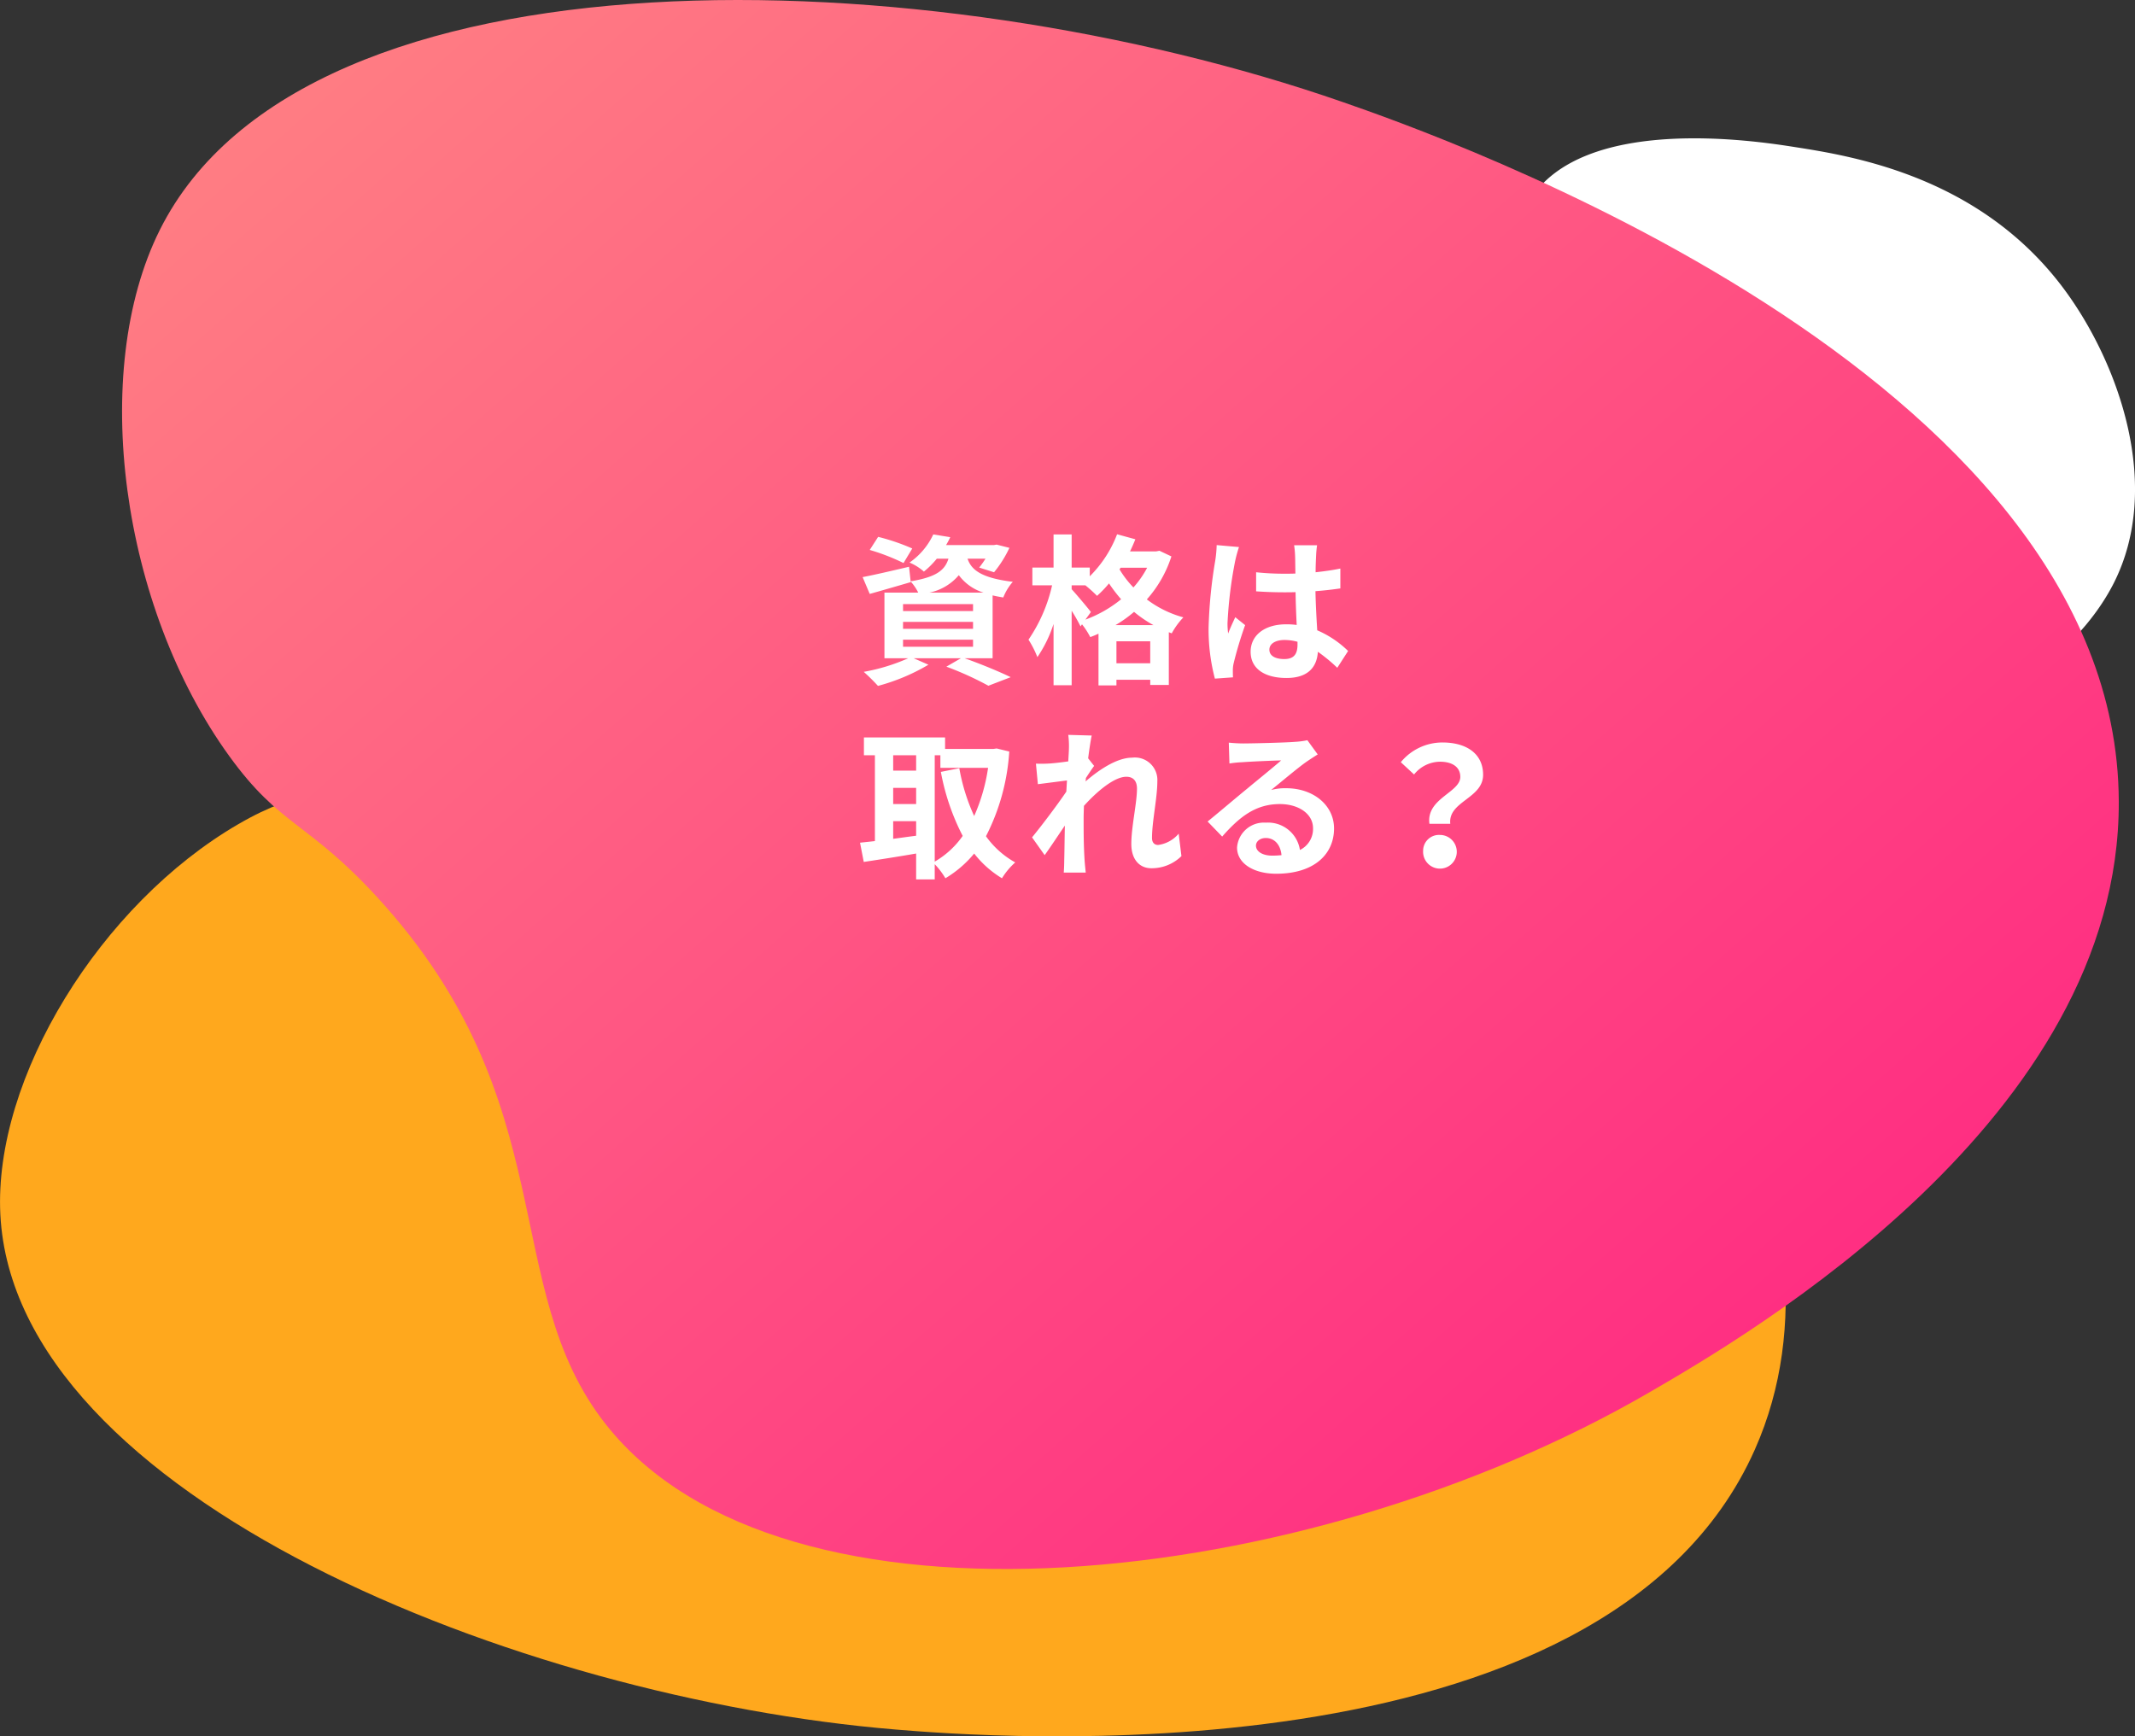<svg xmlns="http://www.w3.org/2000/svg" xmlns:xlink="http://www.w3.org/1999/xlink" width="264.123" height="214.828" viewBox="0 0 264.123 214.828">
  <rect x="0" y="0" width="264.123" height="214.828" fill="#333333" stroke="none"/>
  <defs>
    <linearGradient id="linear-gradient" x1="0.058" x2="1" y2="0.908" gradientUnits="objectBoundingBox">
      <stop offset="0" stop-color="#ff8383"/>
      <stop offset="1" stop-color="#ff2182"/>
    </linearGradient>
  </defs>
  <g id="グループ_280048" data-name="グループ 280048" transform="translate(-1041.244 -5641.938)">
    <g id="グループ_277963" data-name="グループ 277963" transform="translate(1041.244 5641.939)">
      <g id="グループ_277964" data-name="グループ 277964">
        <path id="パス_50631" data-name="パス 50631" d="M201.45,46.467c4.648,1.8,28.307,10.963,37.213,28.486,2.471,4.865,2.764,8.322,5.908,9.356,5.265,1.735,13.3-5.045,16.9-12.114,6.152-12.084.562-27.4-6.106-36.4-10.391-14.013-26.24-16.493-33.417-17.616-4.562-.715-26.212-4.1-32.77,6.7a14.61,14.61,0,0,0-.429,13.9c2.459,4.481,7.062,5.5,12.7,7.682" fill="#fff"/>
        <path id="パス_50632" data-name="パス 50632" d="M95.259,53.061c-16.6,8.7-17.725,29.651-45.2,41.557-10.085,4.37-12.48,2.651-20.569,7.345-17.052,9.9-30.312,31.406-29.445,48.32,1.785,34.837,63.994,59.838,110.747,63.7,10.287.85,87.661,7.246,106.295-34.621,13.763-30.923-13.466-68.078-20.675-77.917-25.3-34.519-74.2-62.515-101.149-48.386" fill="#ffa81d"/>
        <path id="パス_50633" data-name="パス 50633" d="M74.979,176.267c-13.458-17.016-4.907-39.787-28.346-65.295-8.6-9.362-11.926-8.658-18.272-17.429C14.982,75.051,11,46,19.773,28.443,37.845-7.719,115.052-5.148,166.139,12.635c11.241,3.912,95.789,33.342,95.978,86.527.139,39.284-45.836,66-58.009,73.069-42.715,24.818-107.284,31.656-129.129,4.036" fill="url(#linear-gradient)"/>
      </g>
    </g>
    <path id="パス_55805" data-name="パス 55805" d="M-23.9-15.2a26.015,26.015,0,0,0-4.22-1.44l-1.04,1.62a25.755,25.755,0,0,1,4.18,1.62ZM-25.04-3.92h8.66v.88h-8.66Zm0-2.2h8.66v.86h-8.66Zm0-2.2h8.66v.86h-8.66Zm3.26-1.42a6.471,6.471,0,0,0,3.64-2.16,6.008,6.008,0,0,0,3.06,2.16Zm7.82,8.12V-9.4c.4.1.84.18,1.32.26a6.641,6.641,0,0,1,1.18-1.94c-4.04-.48-5.16-1.56-5.6-2.86h2.22a11.383,11.383,0,0,1-.78,1.1l1.84.58a14.194,14.194,0,0,0,1.9-3.02l-1.58-.4-.36.06h-5.9a9.184,9.184,0,0,0,.52-.98l-2.1-.34a8.684,8.684,0,0,1-2.94,3.48,6.366,6.366,0,0,1,1.78,1.12,10.994,10.994,0,0,0,1.6-1.6h1.44c-.44,1.42-1.5,2.28-4.68,2.8l-.2-1.8c-2.12.5-4.26,1-5.74,1.28l.88,2.08c1.5-.42,3.36-.96,5.08-1.46l-.02-.08a5.97,5.97,0,0,1,.94,1.38h-4.18v8.12h2.94A23.484,23.484,0,0,1-29.9.06,24.122,24.122,0,0,1-28.14,1.8,24.783,24.783,0,0,0-21.9-.82l-1.82-.8h5.84l-1.8,1.04a39.436,39.436,0,0,1,5.2,2.36L-11.72.72c-1.36-.66-3.66-1.62-5.7-2.34Zm15.2-4.1a15.492,15.492,0,0,0,2.3-1.64,14.906,14.906,0,0,0,2.4,1.64ZM1.36-1V-3.72H5.54V-1ZM-1.8-7.34c-.34-.46-1.84-2.24-2.38-2.82v-.48h1.7a17.018,17.018,0,0,1,1.44,1.3A13.655,13.655,0,0,0,.44-10.88a18.912,18.912,0,0,0,1.5,1.96A15.363,15.363,0,0,1-2.48-6.4Zm6.96-5.48a12.121,12.121,0,0,1-1.7,2.44,12.411,12.411,0,0,1-1.72-2.24l.14-.2Zm1.52-2.1-.42.08H3.04q.36-.75.66-1.5l-2.26-.62a14.714,14.714,0,0,1-3.38,5.2v-1.08H-4.18v-4.1H-6.42v4.1H-9.04v2.2H-6.6A19.493,19.493,0,0,1-9.52-3.92a12.19,12.19,0,0,1,1.1,2.16,15.983,15.983,0,0,0,2-4.1V1.72h2.24V-7.5a21.837,21.837,0,0,1,1.1,1.94l.18-.26A9.547,9.547,0,0,1-1.88-4.24,10.972,10.972,0,0,0-.86-4.66v6.4H1.36v-.7H5.54v.64h2.3V-4.84l.36.14A9.284,9.284,0,0,1,9.64-6.68,13.264,13.264,0,0,1,5.12-8.9a14.816,14.816,0,0,0,3.04-5.32Zm7.08-.7a14.861,14.861,0,0,1-.18,1.94,58.7,58.7,0,0,0-.82,8.26A23.891,23.891,0,0,0,13.54.9L15.78.74c-.02-.28-.02-.62-.02-.82a3.91,3.91,0,0,1,.1-.92,47.248,47.248,0,0,1,1.42-4.72L16.06-6.7c-.3.66-.62,1.32-.88,2.02a9.167,9.167,0,0,1-.08-1.28,52.382,52.382,0,0,1,.94-7.66,16.645,16.645,0,0,1,.48-1.76Zm10,12.3c0,1.16-.42,1.8-1.64,1.8-1.04,0-1.84-.36-1.84-1.16,0-.74.76-1.2,1.88-1.2a6.175,6.175,0,0,1,1.6.22Zm6.26.8A12.572,12.572,0,0,0,26.2-5.08c-.08-1.34-.18-2.92-.22-4.84,1.08-.08,2.12-.2,3.08-.34v-2.46c-.94.2-1.98.34-3.06.46,0-.88.04-1.62.06-2.06a12.65,12.65,0,0,1,.12-1.28H23.34a11.206,11.206,0,0,1,.12,1.3c.02.42.02,1.22.04,2.2-.46.02-.94.02-1.4.02a32.842,32.842,0,0,1-3.46-.18V-9.9c1.18.08,2.3.12,3.46.12.46,0,.94,0,1.42-.02.02,1.4.08,2.84.14,4.06a8.9,8.9,0,0,0-1.3-.08c-2.7,0-4.4,1.38-4.4,3.4C17.96-.34,19.68.82,22.4.82c2.68,0,3.76-1.36,3.88-3.24a20.2,20.2,0,0,1,2.4,1.98Zm-51.14,12.9h.7v1.56h5.9a22.684,22.684,0,0,1-1.72,5.96,24.118,24.118,0,0,1-1.84-5.92l-2.28.46a28.337,28.337,0,0,0,2.7,7.92,10.843,10.843,0,0,1-3.46,3.18Zm-5.14,8.16h2.84v1.8c-.96.12-1.92.26-2.84.38Zm0-4.12h2.84v2h-2.84Zm2.84-4.04v1.9h-2.84v-1.9Zm9.96-.84-.4.06h-5.98V8.18H-29.88v2.2h1.36V21c-.68.08-1.3.14-1.84.2l.46,2.38c1.84-.28,4.18-.64,6.48-1.04v3.2h2.3V23.86A9.513,9.513,0,0,1-19.8,25.6a13.7,13.7,0,0,0,3.56-3.06A12.617,12.617,0,0,0-12.8,25.6a8.633,8.633,0,0,1,1.64-1.96,11,11,0,0,1-3.62-3.24A26.546,26.546,0,0,0-11.9,9.92ZM9.06,20.08a4,4,0,0,1-2.54,1.4c-.5,0-.76-.34-.76-.86,0-2.06.66-4.96.66-7.02A2.779,2.779,0,0,0,3.3,10.68c-1.92,0-4.2,1.58-5.76,2.94a2.984,2.984,0,0,0,.04-.42c.34-.52.76-1.16,1.02-1.5l-.74-.94c.16-1.24.32-2.26.44-2.82l-2.9-.08a10.564,10.564,0,0,1,.08,1.76c0,.22-.04.78-.08,1.52-.84.12-1.7.22-2.28.26a16.845,16.845,0,0,1-1.72.02l.24,2.54c1.12-.14,2.64-.34,3.6-.46l-.08,1.38c-1.12,1.66-3.12,4.3-4.24,5.66l1.56,2.2c.68-.94,1.64-2.4,2.5-3.66-.04,1.68-.04,2.82-.08,4.36,0,.32-.02,1.04-.06,1.46h2.72c-.04-.44-.12-1.16-.14-1.52-.12-1.86-.12-3.52-.12-5.14,0-.5.02-1.04.04-1.6,1.6-1.78,3.76-3.6,5.24-3.6.82,0,1.32.48,1.32,1.46,0,1.8-.7,4.7-.7,6.86,0,1.9,1,3,2.48,3a5.243,5.243,0,0,0,3.72-1.5ZM20.62,22.8c-1.16,0-2-.5-2-1.24,0-.5.48-.94,1.22-.94,1.08,0,1.82.84,1.94,2.12A10.441,10.441,0,0,1,20.62,22.8ZM24.98,8.52a9.552,9.552,0,0,1-1.52.2c-1.12.1-5.36.2-6.4.2-.56,0-1.24-.04-1.8-.1l.08,2.58a13.07,13.07,0,0,1,1.62-.16c1.04-.08,3.76-.2,4.78-.22-.98.86-3.04,2.52-4.14,3.44-1.18.96-3.56,2.98-4.96,4.12l1.8,1.86c2.12-2.4,4.1-4.02,7.14-4.02,2.3,0,4.1,1.2,4.1,2.98a2.888,2.888,0,0,1-1.62,2.7,3.988,3.988,0,0,0-4.22-3.38,3.328,3.328,0,0,0-3.56,3.08c0,1.98,2.08,3.24,4.84,3.24,4.78,0,7.16-2.48,7.16-5.6,0-2.88-2.56-4.98-5.92-4.98a6.66,6.66,0,0,0-1.86.22c1.24-1,3.32-2.76,4.38-3.5q.66-.45,1.38-.9Zm15.1,10.34h2.58c-.3-2.78,4.06-3.12,4.06-6.06,0-2.66-2.12-4-5.02-4a6.654,6.654,0,0,0-5.16,2.44l1.64,1.52a4.149,4.149,0,0,1,3.2-1.58c1.56,0,2.52.68,2.52,1.88C43.9,15,39.66,15.72,40.08,18.86ZM39.3,22.2a2.084,2.084,0,1,0,2.08-1.96A1.961,1.961,0,0,0,39.3,22.2Z" transform="translate(1178 5725)" fill="#fff"/>
  </g>
</svg>
